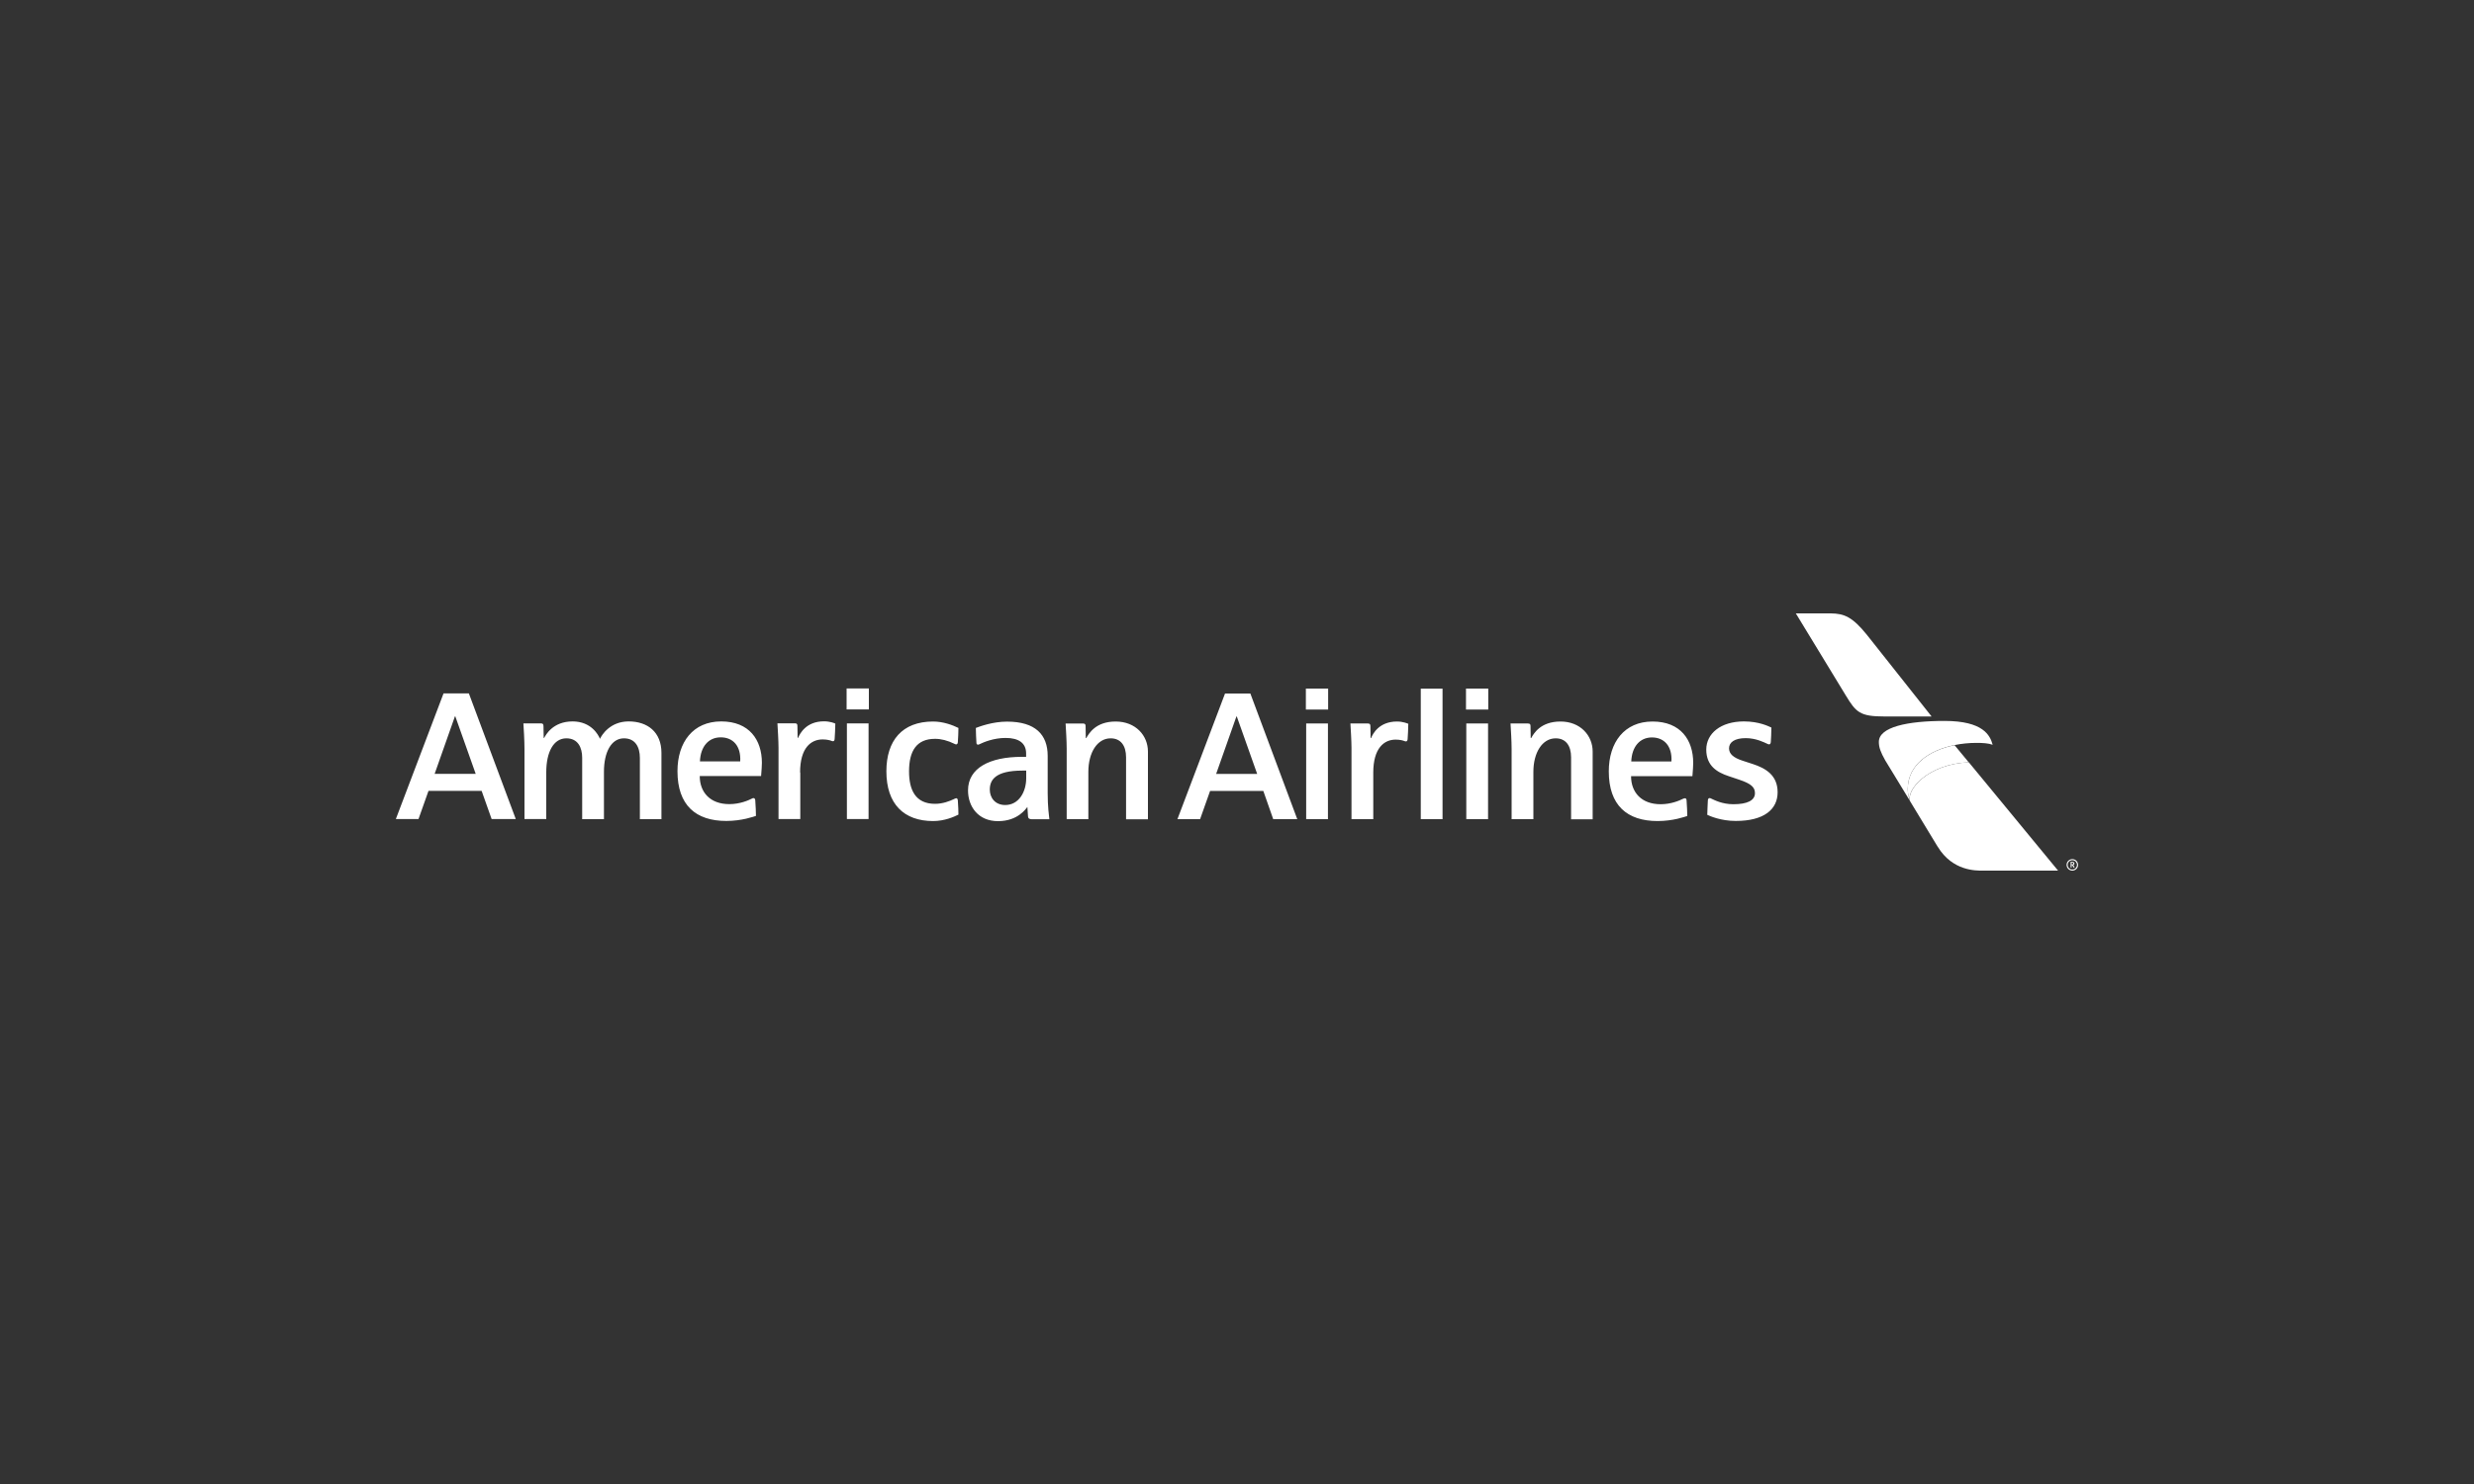 <?xml version="1.0" encoding="UTF-8"?><svg id="uuid-d30b2ea5-8b98-4a51-baf9-ae9f61b1c396" xmlns="http://www.w3.org/2000/svg" width="250" height="150" viewBox="0 0 250 150"><rect x="0" y="0" width="250" height="150" fill="#333333" stroke="none"/><path d="m195.82,85.6c1.49,2.45,3.87,2.4,4.5,2.4h7.65l-9.02-10.95c-4.16.17-6.37,2.84-5.92,3.96l2.79,4.6Z" fill="#fff"/><path d="m193.03,81.01s-.25-.57-.25-1.24c0-2.5,2.22-3.94,4.73-4.45l1.43,1.73c-4.16.17-6.37,2.84-5.92,3.96Z" fill="#fff"/><path d="m196.51,72.87c-3.81,0-6.65.63-6.65,2.12,0,.55.17,1.02.64,1.86l2.53,4.15s-.25-.57-.25-1.24c0-2.5,2.22-3.94,4.73-4.45.73-.15,1.48-.22,2.21-.22.62,0,1.2.03,1.64.19-.26-.96-.96-2.41-4.87-2.41Z" fill="#fff"/><path d="m186.51,70.28c1.04,1.72,1.43,2.14,3.92,2.14h4.76l-6.56-8.28c-1.45-1.79-2.28-2.12-3.61-2.14h-3.55l5.04,8.28Z" fill="#fff"/><path d="m113.79,82.8v-6.25c0-1.19-.54-1.92-1.56-1.92-1.35,0-2.25,1.44-2.25,3.38v4.79h-2.19v-7.1c0-.78-.07-1.92-.11-2.57h1.76c.2,0,.26.09.26.26,0,.21.02,1.21.02,1.21h.05c.27-.46.94-1.67,2.97-1.67s3.26,1.43,3.26,3.03v6.85h-2.21Zm-17.16-2.12c.06,0,.14.04.16.21.04.46.06,1.22.06,1.45-.44.22-1.39.65-2.56.65-2.93,0-4.72-1.7-4.72-5.03,0-3.11,1.6-5.03,4.72-5.03,1.04,0,1.99.37,2.56.65,0,.34-.03,1.12-.06,1.45-.01.14-.08.21-.16.21-.09,0-.11-.02-.17-.05-.71-.35-1.37-.51-1.97-.51-1.87,0-2.63,1.22-2.63,3.29,0,1.84.62,3.28,2.63,3.28.77,0,1.47-.27,1.91-.48.11-.06.14-.08.23-.08Zm7.59,2.12c-.18,0-.33-.06-.34-.31-.02-.31-.06-.92-.06-.92-.16.18-.96,1.43-2.97,1.43s-3.03-1.48-3.03-3.11c0-2.26,2.19-3.39,5.44-3.39h.43v-.35c0-1.02-.72-1.56-2.07-1.56-1.21,0-2.22.43-2.61.62-.03.01-.1.06-.17.06-.1,0-.17-.06-.17-.18-.02-.37-.06-1.06-.06-1.51.39-.15,1.71-.64,3.15-.64,2.88,0,4.11,1.33,4.11,3.46v3.77c0,1.37.13,2.28.17,2.64,0,0-1.68,0-1.84,0Zm-.53-4.91h-.37c-2.76,0-3.3.96-3.3,1.93,0,.79.52,1.55,1.56,1.55,1.37,0,2.12-1.32,2.12-2.72v-.77Zm-27.54,2.78c.12,0,.15.11.17.22.04.41.07,1.35.07,1.58-.23.07-1.41.51-3,.51-3.08,0-4.93-1.59-4.93-5.03,0-2.94,1.58-5.03,4.42-5.03s4.11,1.87,4.11,4.18c0,.27-.03.73-.08,1.34h-6.2c0,1.65,1.06,2.84,2.99,2.84,1.07,0,1.93-.38,2.26-.55.06-.03.1-.06.18-.06h0Zm-5.42-3.71h4.07c.09-1.56-.73-2.43-1.97-2.43s-2.04.94-2.1,2.43Zm-6.07,5.83v-6.18c0-1.11-.47-1.98-1.61-1.98-1.28,0-2.02,1.4-2.02,3.37v4.8h-2.2v-6.21c0-1.02-.42-1.96-1.6-1.96-1.3,0-2.03,1.4-2.03,3.43v4.73h-2.2v-7.05c0-.91-.08-2.2-.11-2.62h1.76c.2,0,.26.06.27.27,0,.26.02,1.2.02,1.2h.05c.14-.27.86-1.67,2.87-1.67,1.88,0,2.6,1.35,2.77,1.76.17-.37,1.01-1.76,2.9-1.76s3.31,1.06,3.31,3.18v6.7h-2.19Zm16.21-4.72v4.72h-2.2v-7.19c0-.69-.08-2.01-.11-2.49h1.77c.19,0,.25.08.25.27,0,.29.02,1.2.02,1.2h.05c.18-.42.8-1.67,2.62-1.67.61,0,1.07.19,1.14.23,0,.42-.05,1.33-.07,1.57-.01.16-.09.21-.16.21s-.11-.02-.15-.03c-.14-.06-.46-.15-.9-.15-1.18,0-2.28.85-2.28,3.34Zm4.71,4.72v-9.67h2.19v9.67h-2.19Zm-.03-11.08v-2.12h2.25v2.12h-2.25Zm-35.87,11.08l-1.01-2.85h-5.37l-1.01,2.85h-2.29l4.82-12.7h2.56l4.74,12.7h-2.43Zm-3.67-10.38h-.04l-2.05,5.81h4.15l-2.06-5.81Zm129.39,10.57c2.86,0,4.23-1.17,4.23-2.9s-1.22-2.43-2.5-2.85c-.37-.12-.73-.24-1.07-.35-.88-.29-1.34-.67-1.34-1.24,0-.6.55-1.03,1.69-1.03,1.02,0,1.85.42,2.17.57.06.02.1.06.19.06.07,0,.15-.05.17-.22.02-.33.06-.91.06-1.48-.27-.12-1.23-.62-2.77-.62-2.36,0-3.81,1.23-3.81,2.85s1.07,2.29,2.26,2.68c.27.09.78.26,1.07.36,1.23.41,1.59.78,1.59,1.36,0,.75-.8,1.12-2.18,1.12-1.13,0-1.91-.42-2.22-.56-.06-.03-.1-.06-.19-.06-.16,0-.17.22-.17.25,0,.1-.06,1.11-.06,1.44.25.12,1.37.62,2.88.62Zm-5.14-2.3c.12,0,.16.11.17.22.04.41.07,1.35.07,1.58-.23.07-1.41.51-3,.51-3.08,0-4.93-1.59-4.93-5.02,0-2.94,1.58-5.04,4.42-5.04s4.11,1.87,4.11,4.18c0,.27-.03.73-.08,1.34h-6.2c0,1.65,1.06,2.84,2.99,2.84,1.07,0,1.92-.38,2.26-.55.07-.02.11-.05.19-.05h0Zm-5.42-3.71h4.06c.09-1.56-.74-2.43-1.97-2.43s-2.03.94-2.09,2.43Zm-6.08,5.83v-6.25c0-1.19-.54-1.92-1.56-1.92-1.35,0-2.25,1.44-2.25,3.38v4.79h-2.2v-7.1c0-.78-.07-1.92-.11-2.57h1.76c.2,0,.26.08.26.26,0,.21.02,1.21.02,1.21h.05c.26-.46.94-1.67,2.96-1.67s3.25,1.43,3.25,3.03v6.85h-2.19,0Zm-19.99-4.72v4.72h-2.2v-7.19c0-.69-.08-2.01-.11-2.48h1.77c.19,0,.25.08.25.27,0,.29.02,1.2.02,1.2h.05c.17-.42.8-1.67,2.62-1.67.61,0,1.06.2,1.14.23,0,.42-.05,1.33-.07,1.57-.02.16-.09.21-.16.21s-.11-.02-.15-.03c-.14-.06-.46-.15-.9-.15-1.16,0-2.26.85-2.26,3.34Zm7,4.72v-13.19h-2.2v13.19h2.2Zm-13.78,0v-9.67h2.2v9.67h-2.2Zm-.03-11.08v-2.12h2.25v2.12h-2.25Zm16.21,11.08v-9.67h2.2v9.67h-2.2Zm-.03-11.08v-2.12h2.25v2.12h-2.25Zm-19.48,11.08l-1-2.85h-5.38l-1.01,2.85h-2.29l4.81-12.7h2.56l4.74,12.7h-2.42Zm-3.68-10.38h-.04l-2.05,5.81h4.15l-2.06-5.81Zm85.01,15c0,.33-.26.58-.58.58s-.58-.26-.58-.58.26-.58.58-.58c.33,0,.58.26.58.58Zm-1.05,0c0,.26.21.47.47.47s.47-.21.47-.47-.21-.47-.47-.47c-.26,0-.47.21-.47.47Zm.45.03h-.05v.24h-.1v-.58h.17c.13,0,.21.07.21.17,0,.12-.1.15-.11.15l.14.26h-.12l-.13-.24Zm-.01-.07c.09,0,.13-.04.13-.1s-.05-.1-.13-.1c-.03,0-.04,0-.04,0v.19s.02,0,.04,0h0Z" fill="#fff"/></svg>